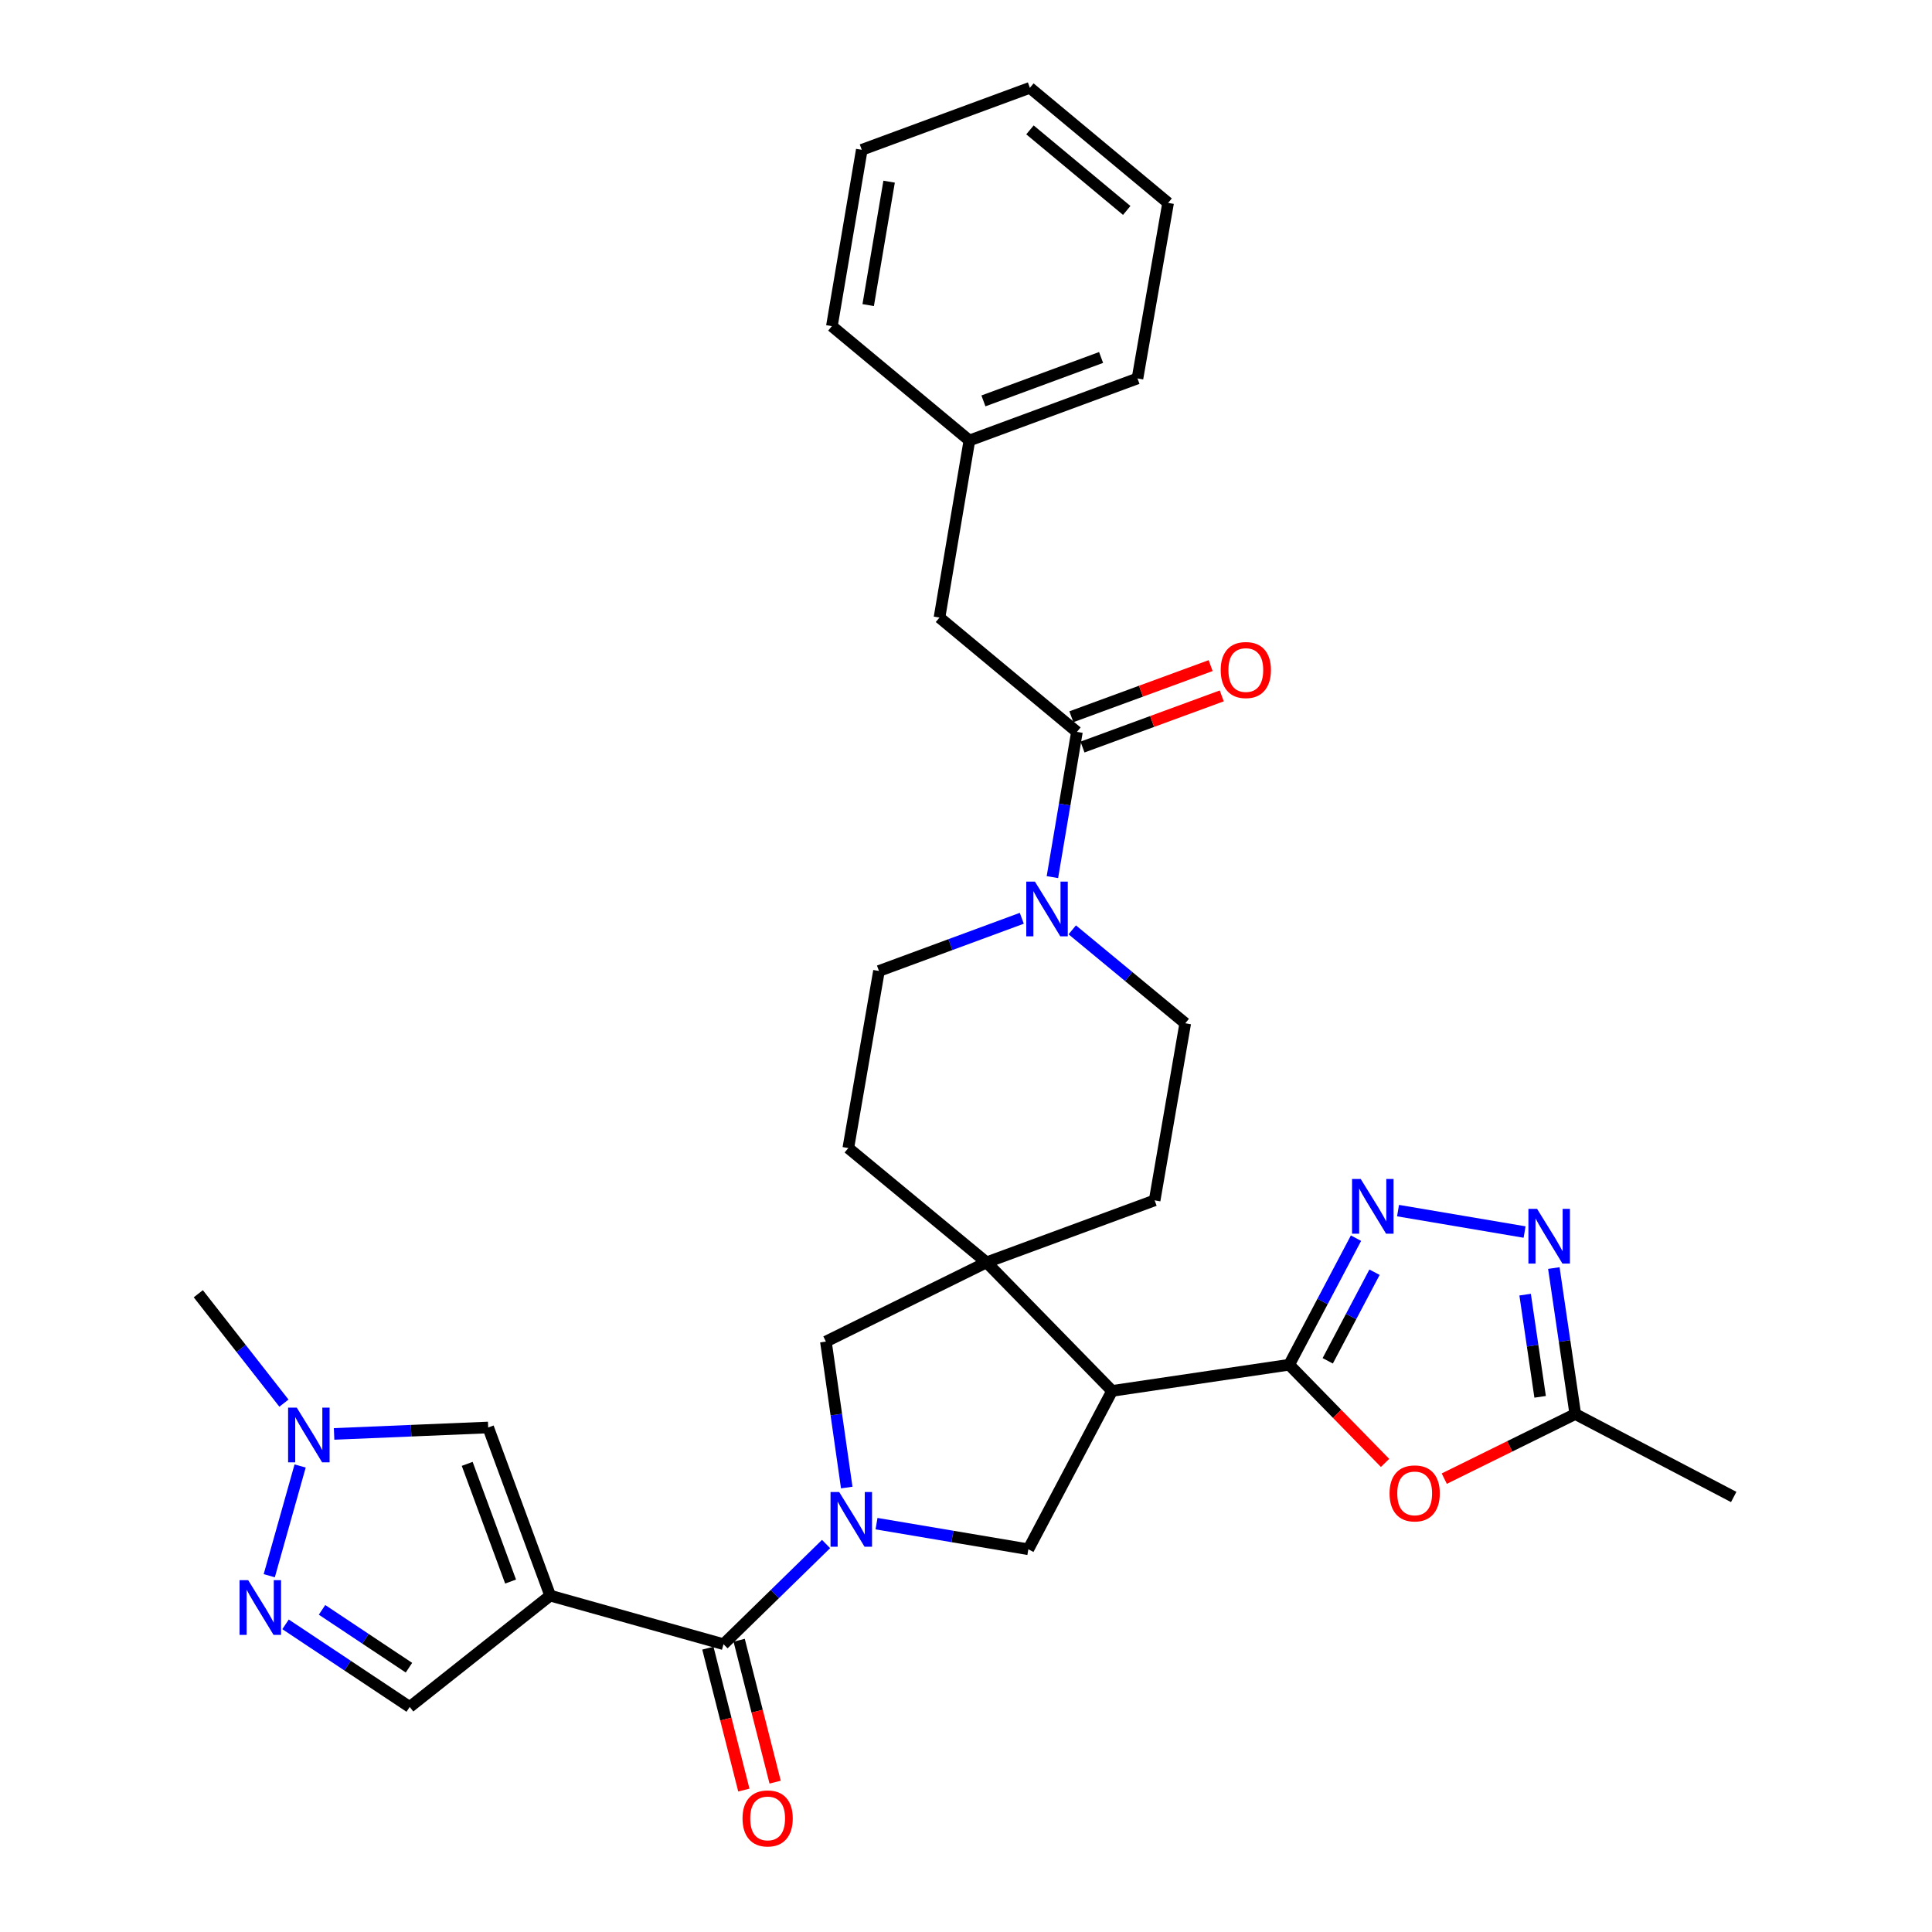 <?xml version='1.0' encoding='iso-8859-1'?>
<svg version='1.1' baseProfile='full'
              xmlns='http://www.w3.org/2000/svg'
                      xmlns:rdkit='http://www.rdkit.org/xml'
                      xmlns:xlink='http://www.w3.org/1999/xlink'
                  xml:space='preserve'
width='1000px' height='1000px' viewBox='0 0 1000 1000'>
<!-- END OF HEADER -->
<rect style='opacity:1.0;fill:#FFFFFF;stroke:none' width='1000' height='1000' x='0' y='0'> </rect>
<path class='bond-3' d='M 427.572,799.183 L 401.032,825.109' style='fill:none;fill-rule:evenodd;stroke:#0000FF;stroke-width:6px;stroke-linecap:butt;stroke-linejoin:miter;stroke-opacity:1' />
<path class='bond-3' d='M 401.032,825.109 L 374.491,851.035' style='fill:none;fill-rule:evenodd;stroke:#000000;stroke-width:6px;stroke-linecap:butt;stroke-linejoin:miter;stroke-opacity:1' />
<path class='bond-8' d='M 453.687,788.639 L 492.978,795.272' style='fill:none;fill-rule:evenodd;stroke:#0000FF;stroke-width:6px;stroke-linecap:butt;stroke-linejoin:miter;stroke-opacity:1' />
<path class='bond-8' d='M 492.978,795.272 L 532.268,801.905' style='fill:none;fill-rule:evenodd;stroke:#000000;stroke-width:6px;stroke-linecap:butt;stroke-linejoin:miter;stroke-opacity:1' />
<path class='bond-14' d='M 438.27,769.95 L 432.876,732.175' style='fill:none;fill-rule:evenodd;stroke:#0000FF;stroke-width:6px;stroke-linecap:butt;stroke-linejoin:miter;stroke-opacity:1' />
<path class='bond-14' d='M 432.876,732.175 L 427.482,694.4' style='fill:none;fill-rule:evenodd;stroke:#000000;stroke-width:6px;stroke-linecap:butt;stroke-linejoin:miter;stroke-opacity:1' />
<path class='bond-0' d='M 284.768,825.885 L 374.491,851.035' style='fill:none;fill-rule:evenodd;stroke:#000000;stroke-width:6px;stroke-linecap:butt;stroke-linejoin:miter;stroke-opacity:1' />
<path class='bond-11' d='M 284.768,825.885 L 252.685,738.863' style='fill:none;fill-rule:evenodd;stroke:#000000;stroke-width:6px;stroke-linecap:butt;stroke-linejoin:miter;stroke-opacity:1' />
<path class='bond-11' d='M 264.282,818.61 L 241.824,757.694' style='fill:none;fill-rule:evenodd;stroke:#000000;stroke-width:6px;stroke-linecap:butt;stroke-linejoin:miter;stroke-opacity:1' />
<path class='bond-15' d='M 284.768,825.885 L 212.064,883.517' style='fill:none;fill-rule:evenodd;stroke:#000000;stroke-width:6px;stroke-linecap:butt;stroke-linejoin:miter;stroke-opacity:1' />
<path class='bond-1' d='M 667.271,706.381 L 575.617,719.93' style='fill:none;fill-rule:evenodd;stroke:#000000;stroke-width:6px;stroke-linecap:butt;stroke-linejoin:miter;stroke-opacity:1' />
<path class='bond-4' d='M 667.271,706.381 L 684.567,673.628' style='fill:none;fill-rule:evenodd;stroke:#000000;stroke-width:6px;stroke-linecap:butt;stroke-linejoin:miter;stroke-opacity:1' />
<path class='bond-4' d='M 684.567,673.628 L 701.863,640.875' style='fill:none;fill-rule:evenodd;stroke:#0000FF;stroke-width:6px;stroke-linecap:butt;stroke-linejoin:miter;stroke-opacity:1' />
<path class='bond-4' d='M 687.231,704.356 L 699.339,681.429' style='fill:none;fill-rule:evenodd;stroke:#000000;stroke-width:6px;stroke-linecap:butt;stroke-linejoin:miter;stroke-opacity:1' />
<path class='bond-4' d='M 699.339,681.429 L 711.446,658.502' style='fill:none;fill-rule:evenodd;stroke:#0000FF;stroke-width:6px;stroke-linecap:butt;stroke-linejoin:miter;stroke-opacity:1' />
<path class='bond-6' d='M 667.271,706.381 L 692.09,731.793' style='fill:none;fill-rule:evenodd;stroke:#000000;stroke-width:6px;stroke-linecap:butt;stroke-linejoin:miter;stroke-opacity:1' />
<path class='bond-6' d='M 692.09,731.793 L 716.91,757.204' style='fill:none;fill-rule:evenodd;stroke:#FF0000;stroke-width:6px;stroke-linecap:butt;stroke-linejoin:miter;stroke-opacity:1' />
<path class='bond-2' d='M 575.617,719.93 L 532.268,801.905' style='fill:none;fill-rule:evenodd;stroke:#000000;stroke-width:6px;stroke-linecap:butt;stroke-linejoin:miter;stroke-opacity:1' />
<path class='bond-32' d='M 575.617,719.93 L 510.626,653.399' style='fill:none;fill-rule:evenodd;stroke:#000000;stroke-width:6px;stroke-linecap:butt;stroke-linejoin:miter;stroke-opacity:1' />
<path class='bond-20' d='M 366.395,853.088 L 375.705,889.813' style='fill:none;fill-rule:evenodd;stroke:#000000;stroke-width:6px;stroke-linecap:butt;stroke-linejoin:miter;stroke-opacity:1' />
<path class='bond-20' d='M 375.705,889.813 L 385.015,926.539' style='fill:none;fill-rule:evenodd;stroke:#FF0000;stroke-width:6px;stroke-linecap:butt;stroke-linejoin:miter;stroke-opacity:1' />
<path class='bond-20' d='M 382.587,848.983 L 391.897,885.709' style='fill:none;fill-rule:evenodd;stroke:#000000;stroke-width:6px;stroke-linecap:butt;stroke-linejoin:miter;stroke-opacity:1' />
<path class='bond-20' d='M 391.897,885.709 L 401.207,922.434' style='fill:none;fill-rule:evenodd;stroke:#FF0000;stroke-width:6px;stroke-linecap:butt;stroke-linejoin:miter;stroke-opacity:1' />
<path class='bond-7' d='M 723.619,626.609 L 789.123,637.704' style='fill:none;fill-rule:evenodd;stroke:#0000FF;stroke-width:6px;stroke-linecap:butt;stroke-linejoin:miter;stroke-opacity:1' />
<path class='bond-5' d='M 510.626,653.399 L 427.482,694.4' style='fill:none;fill-rule:evenodd;stroke:#000000;stroke-width:6px;stroke-linecap:butt;stroke-linejoin:miter;stroke-opacity:1' />
<path class='bond-17' d='M 510.626,653.399 L 439.083,594.227' style='fill:none;fill-rule:evenodd;stroke:#000000;stroke-width:6px;stroke-linecap:butt;stroke-linejoin:miter;stroke-opacity:1' />
<path class='bond-18' d='M 510.626,653.399 L 597.64,621.307' style='fill:none;fill-rule:evenodd;stroke:#000000;stroke-width:6px;stroke-linecap:butt;stroke-linejoin:miter;stroke-opacity:1' />
<path class='bond-16' d='M 747.551,765.341 L 781.455,748.621' style='fill:none;fill-rule:evenodd;stroke:#FF0000;stroke-width:6px;stroke-linecap:butt;stroke-linejoin:miter;stroke-opacity:1' />
<path class='bond-16' d='M 781.455,748.621 L 815.359,731.902' style='fill:none;fill-rule:evenodd;stroke:#000000;stroke-width:6px;stroke-linecap:butt;stroke-linejoin:miter;stroke-opacity:1' />
<path class='bond-35' d='M 804.267,656.344 L 809.813,694.123' style='fill:none;fill-rule:evenodd;stroke:#0000FF;stroke-width:6px;stroke-linecap:butt;stroke-linejoin:miter;stroke-opacity:1' />
<path class='bond-35' d='M 809.813,694.123 L 815.359,731.902' style='fill:none;fill-rule:evenodd;stroke:#000000;stroke-width:6px;stroke-linecap:butt;stroke-linejoin:miter;stroke-opacity:1' />
<path class='bond-35' d='M 789.403,670.104 L 793.285,696.55' style='fill:none;fill-rule:evenodd;stroke:#0000FF;stroke-width:6px;stroke-linecap:butt;stroke-linejoin:miter;stroke-opacity:1' />
<path class='bond-35' d='M 793.285,696.55 L 797.168,722.995' style='fill:none;fill-rule:evenodd;stroke:#000000;stroke-width:6px;stroke-linecap:butt;stroke-linejoin:miter;stroke-opacity:1' />
<path class='bond-9' d='M 147.793,840.757 L 179.929,862.137' style='fill:none;fill-rule:evenodd;stroke:#0000FF;stroke-width:6px;stroke-linecap:butt;stroke-linejoin:miter;stroke-opacity:1' />
<path class='bond-9' d='M 179.929,862.137 L 212.064,883.517' style='fill:none;fill-rule:evenodd;stroke:#000000;stroke-width:6px;stroke-linecap:butt;stroke-linejoin:miter;stroke-opacity:1' />
<path class='bond-9' d='M 166.686,833.263 L 189.182,848.229' style='fill:none;fill-rule:evenodd;stroke:#0000FF;stroke-width:6px;stroke-linecap:butt;stroke-linejoin:miter;stroke-opacity:1' />
<path class='bond-9' d='M 189.182,848.229 L 211.677,863.195' style='fill:none;fill-rule:evenodd;stroke:#000000;stroke-width:6px;stroke-linecap:butt;stroke-linejoin:miter;stroke-opacity:1' />
<path class='bond-33' d='M 139.367,815.586 L 155.346,758.794' style='fill:none;fill-rule:evenodd;stroke:#0000FF;stroke-width:6px;stroke-linecap:butt;stroke-linejoin:miter;stroke-opacity:1' />
<path class='bond-10' d='M 554.999,481.284 L 584.24,505.468' style='fill:none;fill-rule:evenodd;stroke:#0000FF;stroke-width:6px;stroke-linecap:butt;stroke-linejoin:miter;stroke-opacity:1' />
<path class='bond-10' d='M 584.24,505.468 L 613.481,529.653' style='fill:none;fill-rule:evenodd;stroke:#000000;stroke-width:6px;stroke-linecap:butt;stroke-linejoin:miter;stroke-opacity:1' />
<path class='bond-12' d='M 544.722,453.997 L 551.07,416.412' style='fill:none;fill-rule:evenodd;stroke:#0000FF;stroke-width:6px;stroke-linecap:butt;stroke-linejoin:miter;stroke-opacity:1' />
<path class='bond-12' d='M 551.07,416.412 L 557.418,378.827' style='fill:none;fill-rule:evenodd;stroke:#000000;stroke-width:6px;stroke-linecap:butt;stroke-linejoin:miter;stroke-opacity:1' />
<path class='bond-34' d='M 528.88,475.298 L 491.917,488.936' style='fill:none;fill-rule:evenodd;stroke:#0000FF;stroke-width:6px;stroke-linecap:butt;stroke-linejoin:miter;stroke-opacity:1' />
<path class='bond-34' d='M 491.917,488.936 L 454.953,502.573' style='fill:none;fill-rule:evenodd;stroke:#000000;stroke-width:6px;stroke-linecap:butt;stroke-linejoin:miter;stroke-opacity:1' />
<path class='bond-13' d='M 252.685,738.863 L 212.805,740.529' style='fill:none;fill-rule:evenodd;stroke:#000000;stroke-width:6px;stroke-linecap:butt;stroke-linejoin:miter;stroke-opacity:1' />
<path class='bond-13' d='M 212.805,740.529 L 172.925,742.196' style='fill:none;fill-rule:evenodd;stroke:#0000FF;stroke-width:6px;stroke-linecap:butt;stroke-linejoin:miter;stroke-opacity:1' />
<path class='bond-19' d='M 557.418,378.827 L 486.274,319.655' style='fill:none;fill-rule:evenodd;stroke:#000000;stroke-width:6px;stroke-linecap:butt;stroke-linejoin:miter;stroke-opacity:1' />
<path class='bond-23' d='M 560.297,386.668 L 596.34,373.432' style='fill:none;fill-rule:evenodd;stroke:#000000;stroke-width:6px;stroke-linecap:butt;stroke-linejoin:miter;stroke-opacity:1' />
<path class='bond-23' d='M 596.34,373.432 L 632.382,360.196' style='fill:none;fill-rule:evenodd;stroke:#FF0000;stroke-width:6px;stroke-linecap:butt;stroke-linejoin:miter;stroke-opacity:1' />
<path class='bond-23' d='M 554.539,370.987 L 590.581,357.751' style='fill:none;fill-rule:evenodd;stroke:#000000;stroke-width:6px;stroke-linecap:butt;stroke-linejoin:miter;stroke-opacity:1' />
<path class='bond-23' d='M 590.581,357.751 L 626.624,344.515' style='fill:none;fill-rule:evenodd;stroke:#FF0000;stroke-width:6px;stroke-linecap:butt;stroke-linejoin:miter;stroke-opacity:1' />
<path class='bond-25' d='M 146.961,726.261 L 124.8,697.95' style='fill:none;fill-rule:evenodd;stroke:#0000FF;stroke-width:6px;stroke-linecap:butt;stroke-linejoin:miter;stroke-opacity:1' />
<path class='bond-25' d='M 124.8,697.95 L 102.639,669.64' style='fill:none;fill-rule:evenodd;stroke:#000000;stroke-width:6px;stroke-linecap:butt;stroke-linejoin:miter;stroke-opacity:1' />
<path class='bond-26' d='M 815.359,731.902 L 897.361,774.834' style='fill:none;fill-rule:evenodd;stroke:#000000;stroke-width:6px;stroke-linecap:butt;stroke-linejoin:miter;stroke-opacity:1' />
<path class='bond-22' d='M 439.083,594.227 L 454.953,502.573' style='fill:none;fill-rule:evenodd;stroke:#000000;stroke-width:6px;stroke-linecap:butt;stroke-linejoin:miter;stroke-opacity:1' />
<path class='bond-21' d='M 597.64,621.307 L 613.481,529.653' style='fill:none;fill-rule:evenodd;stroke:#000000;stroke-width:6px;stroke-linecap:butt;stroke-linejoin:miter;stroke-opacity:1' />
<path class='bond-24' d='M 486.274,319.655 L 501.754,227.992' style='fill:none;fill-rule:evenodd;stroke:#000000;stroke-width:6px;stroke-linecap:butt;stroke-linejoin:miter;stroke-opacity:1' />
<path class='bond-27' d='M 501.754,227.992 L 588.758,195.881' style='fill:none;fill-rule:evenodd;stroke:#000000;stroke-width:6px;stroke-linecap:butt;stroke-linejoin:miter;stroke-opacity:1' />
<path class='bond-27' d='M 509.021,207.504 L 569.924,185.026' style='fill:none;fill-rule:evenodd;stroke:#000000;stroke-width:6px;stroke-linecap:butt;stroke-linejoin:miter;stroke-opacity:1' />
<path class='bond-28' d='M 501.754,227.992 L 430.582,168.82' style='fill:none;fill-rule:evenodd;stroke:#000000;stroke-width:6px;stroke-linecap:butt;stroke-linejoin:miter;stroke-opacity:1' />
<path class='bond-30' d='M 588.758,195.881 L 604.609,105.017' style='fill:none;fill-rule:evenodd;stroke:#000000;stroke-width:6px;stroke-linecap:butt;stroke-linejoin:miter;stroke-opacity:1' />
<path class='bond-29' d='M 430.582,168.82 L 446.053,77.546' style='fill:none;fill-rule:evenodd;stroke:#000000;stroke-width:6px;stroke-linecap:butt;stroke-linejoin:miter;stroke-opacity:1' />
<path class='bond-29' d='M 449.373,157.92 L 460.202,94.029' style='fill:none;fill-rule:evenodd;stroke:#000000;stroke-width:6px;stroke-linecap:butt;stroke-linejoin:miter;stroke-opacity:1' />
<path class='bond-31' d='M 446.053,77.546 L 533.066,45.455' style='fill:none;fill-rule:evenodd;stroke:#000000;stroke-width:6px;stroke-linecap:butt;stroke-linejoin:miter;stroke-opacity:1' />
<path class='bond-36' d='M 604.609,105.017 L 533.066,45.455' style='fill:none;fill-rule:evenodd;stroke:#000000;stroke-width:6px;stroke-linecap:butt;stroke-linejoin:miter;stroke-opacity:1' />
<path class='bond-36' d='M 583.19,108.92 L 533.11,67.227' style='fill:none;fill-rule:evenodd;stroke:#000000;stroke-width:6px;stroke-linecap:butt;stroke-linejoin:miter;stroke-opacity:1' />
<path  class='atom-0' d='M 434.364 772.274
L 443.644 787.274
Q 444.564 788.754, 446.044 791.434
Q 447.524 794.114, 447.604 794.274
L 447.604 772.274
L 451.364 772.274
L 451.364 800.594
L 447.484 800.594
L 437.524 784.194
Q 436.364 782.274, 435.124 780.074
Q 433.924 777.874, 433.564 777.194
L 433.564 800.594
L 429.884 800.594
L 429.884 772.274
L 434.364 772.274
' fill='#0000FF'/>
<path  class='atom-5' d='M 704.304 610.237
L 713.584 625.237
Q 714.504 626.717, 715.984 629.397
Q 717.464 632.077, 717.544 632.237
L 717.544 610.237
L 721.304 610.237
L 721.304 638.557
L 717.424 638.557
L 707.464 622.157
Q 706.304 620.237, 705.064 618.037
Q 703.864 615.837, 703.504 615.157
L 703.504 638.557
L 699.824 638.557
L 699.824 610.237
L 704.304 610.237
' fill='#0000FF'/>
<path  class='atom-7' d='M 719.234 772.974
Q 719.234 766.174, 722.594 762.374
Q 725.954 758.574, 732.234 758.574
Q 738.514 758.574, 741.874 762.374
Q 745.234 766.174, 745.234 772.974
Q 745.234 779.854, 741.834 783.774
Q 738.434 787.654, 732.234 787.654
Q 725.994 787.654, 722.594 783.774
Q 719.234 779.894, 719.234 772.974
M 732.234 784.454
Q 736.554 784.454, 738.874 781.574
Q 741.234 778.654, 741.234 772.974
Q 741.234 767.414, 738.874 764.614
Q 736.554 761.774, 732.234 761.774
Q 727.914 761.774, 725.554 764.574
Q 723.234 767.374, 723.234 772.974
Q 723.234 778.694, 725.554 781.574
Q 727.914 784.454, 732.234 784.454
' fill='#FF0000'/>
<path  class='atom-8' d='M 795.587 625.699
L 804.867 640.699
Q 805.787 642.179, 807.267 644.859
Q 808.747 647.539, 808.827 647.699
L 808.827 625.699
L 812.587 625.699
L 812.587 654.019
L 808.707 654.019
L 798.747 637.619
Q 797.587 635.699, 796.347 633.499
Q 795.147 631.299, 794.787 630.619
L 794.787 654.019
L 791.107 654.019
L 791.107 625.699
L 795.587 625.699
' fill='#0000FF'/>
<path  class='atom-10' d='M 128.47 817.906
L 137.75 832.906
Q 138.67 834.386, 140.15 837.066
Q 141.63 839.746, 141.71 839.906
L 141.71 817.906
L 145.47 817.906
L 145.47 846.226
L 141.59 846.226
L 131.63 829.826
Q 130.47 827.906, 129.23 825.706
Q 128.03 823.506, 127.67 822.826
L 127.67 846.226
L 123.99 846.226
L 123.99 817.906
L 128.47 817.906
' fill='#0000FF'/>
<path  class='atom-11' d='M 535.678 456.321
L 544.958 471.321
Q 545.878 472.801, 547.358 475.481
Q 548.838 478.161, 548.918 478.321
L 548.918 456.321
L 552.678 456.321
L 552.678 484.641
L 548.798 484.641
L 538.838 468.241
Q 537.678 466.321, 536.438 464.121
Q 535.238 461.921, 534.878 461.241
L 534.878 484.641
L 531.198 484.641
L 531.198 456.321
L 535.678 456.321
' fill='#0000FF'/>
<path  class='atom-14' d='M 153.602 728.582
L 162.882 743.582
Q 163.802 745.062, 165.282 747.742
Q 166.762 750.422, 166.842 750.582
L 166.842 728.582
L 170.602 728.582
L 170.602 756.902
L 166.722 756.902
L 156.762 740.502
Q 155.602 738.582, 154.362 736.382
Q 153.162 734.182, 152.802 733.502
L 152.802 756.902
L 149.122 756.902
L 149.122 728.582
L 153.602 728.582
' fill='#0000FF'/>
<path  class='atom-21' d='M 384.33 941.21
Q 384.33 934.41, 387.69 930.61
Q 391.05 926.81, 397.33 926.81
Q 403.61 926.81, 406.97 930.61
Q 410.33 934.41, 410.33 941.21
Q 410.33 948.09, 406.93 952.01
Q 403.53 955.89, 397.33 955.89
Q 391.09 955.89, 387.69 952.01
Q 384.33 948.13, 384.33 941.21
M 397.33 952.69
Q 401.65 952.69, 403.97 949.81
Q 406.33 946.89, 406.33 941.21
Q 406.33 935.65, 403.97 932.85
Q 401.65 930.01, 397.33 930.01
Q 393.01 930.01, 390.65 932.81
Q 388.33 935.61, 388.33 941.21
Q 388.33 946.93, 390.65 949.81
Q 393.01 952.69, 397.33 952.69
' fill='#FF0000'/>
<path  class='atom-24' d='M 631.831 346.806
Q 631.831 340.006, 635.191 336.206
Q 638.551 332.406, 644.831 332.406
Q 651.111 332.406, 654.471 336.206
Q 657.831 340.006, 657.831 346.806
Q 657.831 353.686, 654.431 357.606
Q 651.031 361.486, 644.831 361.486
Q 638.591 361.486, 635.191 357.606
Q 631.831 353.726, 631.831 346.806
M 644.831 358.286
Q 649.151 358.286, 651.471 355.406
Q 653.831 352.486, 653.831 346.806
Q 653.831 341.246, 651.471 338.446
Q 649.151 335.606, 644.831 335.606
Q 640.511 335.606, 638.151 338.406
Q 635.831 341.206, 635.831 346.806
Q 635.831 352.526, 638.151 355.406
Q 640.511 358.286, 644.831 358.286
' fill='#FF0000'/>
</svg>
